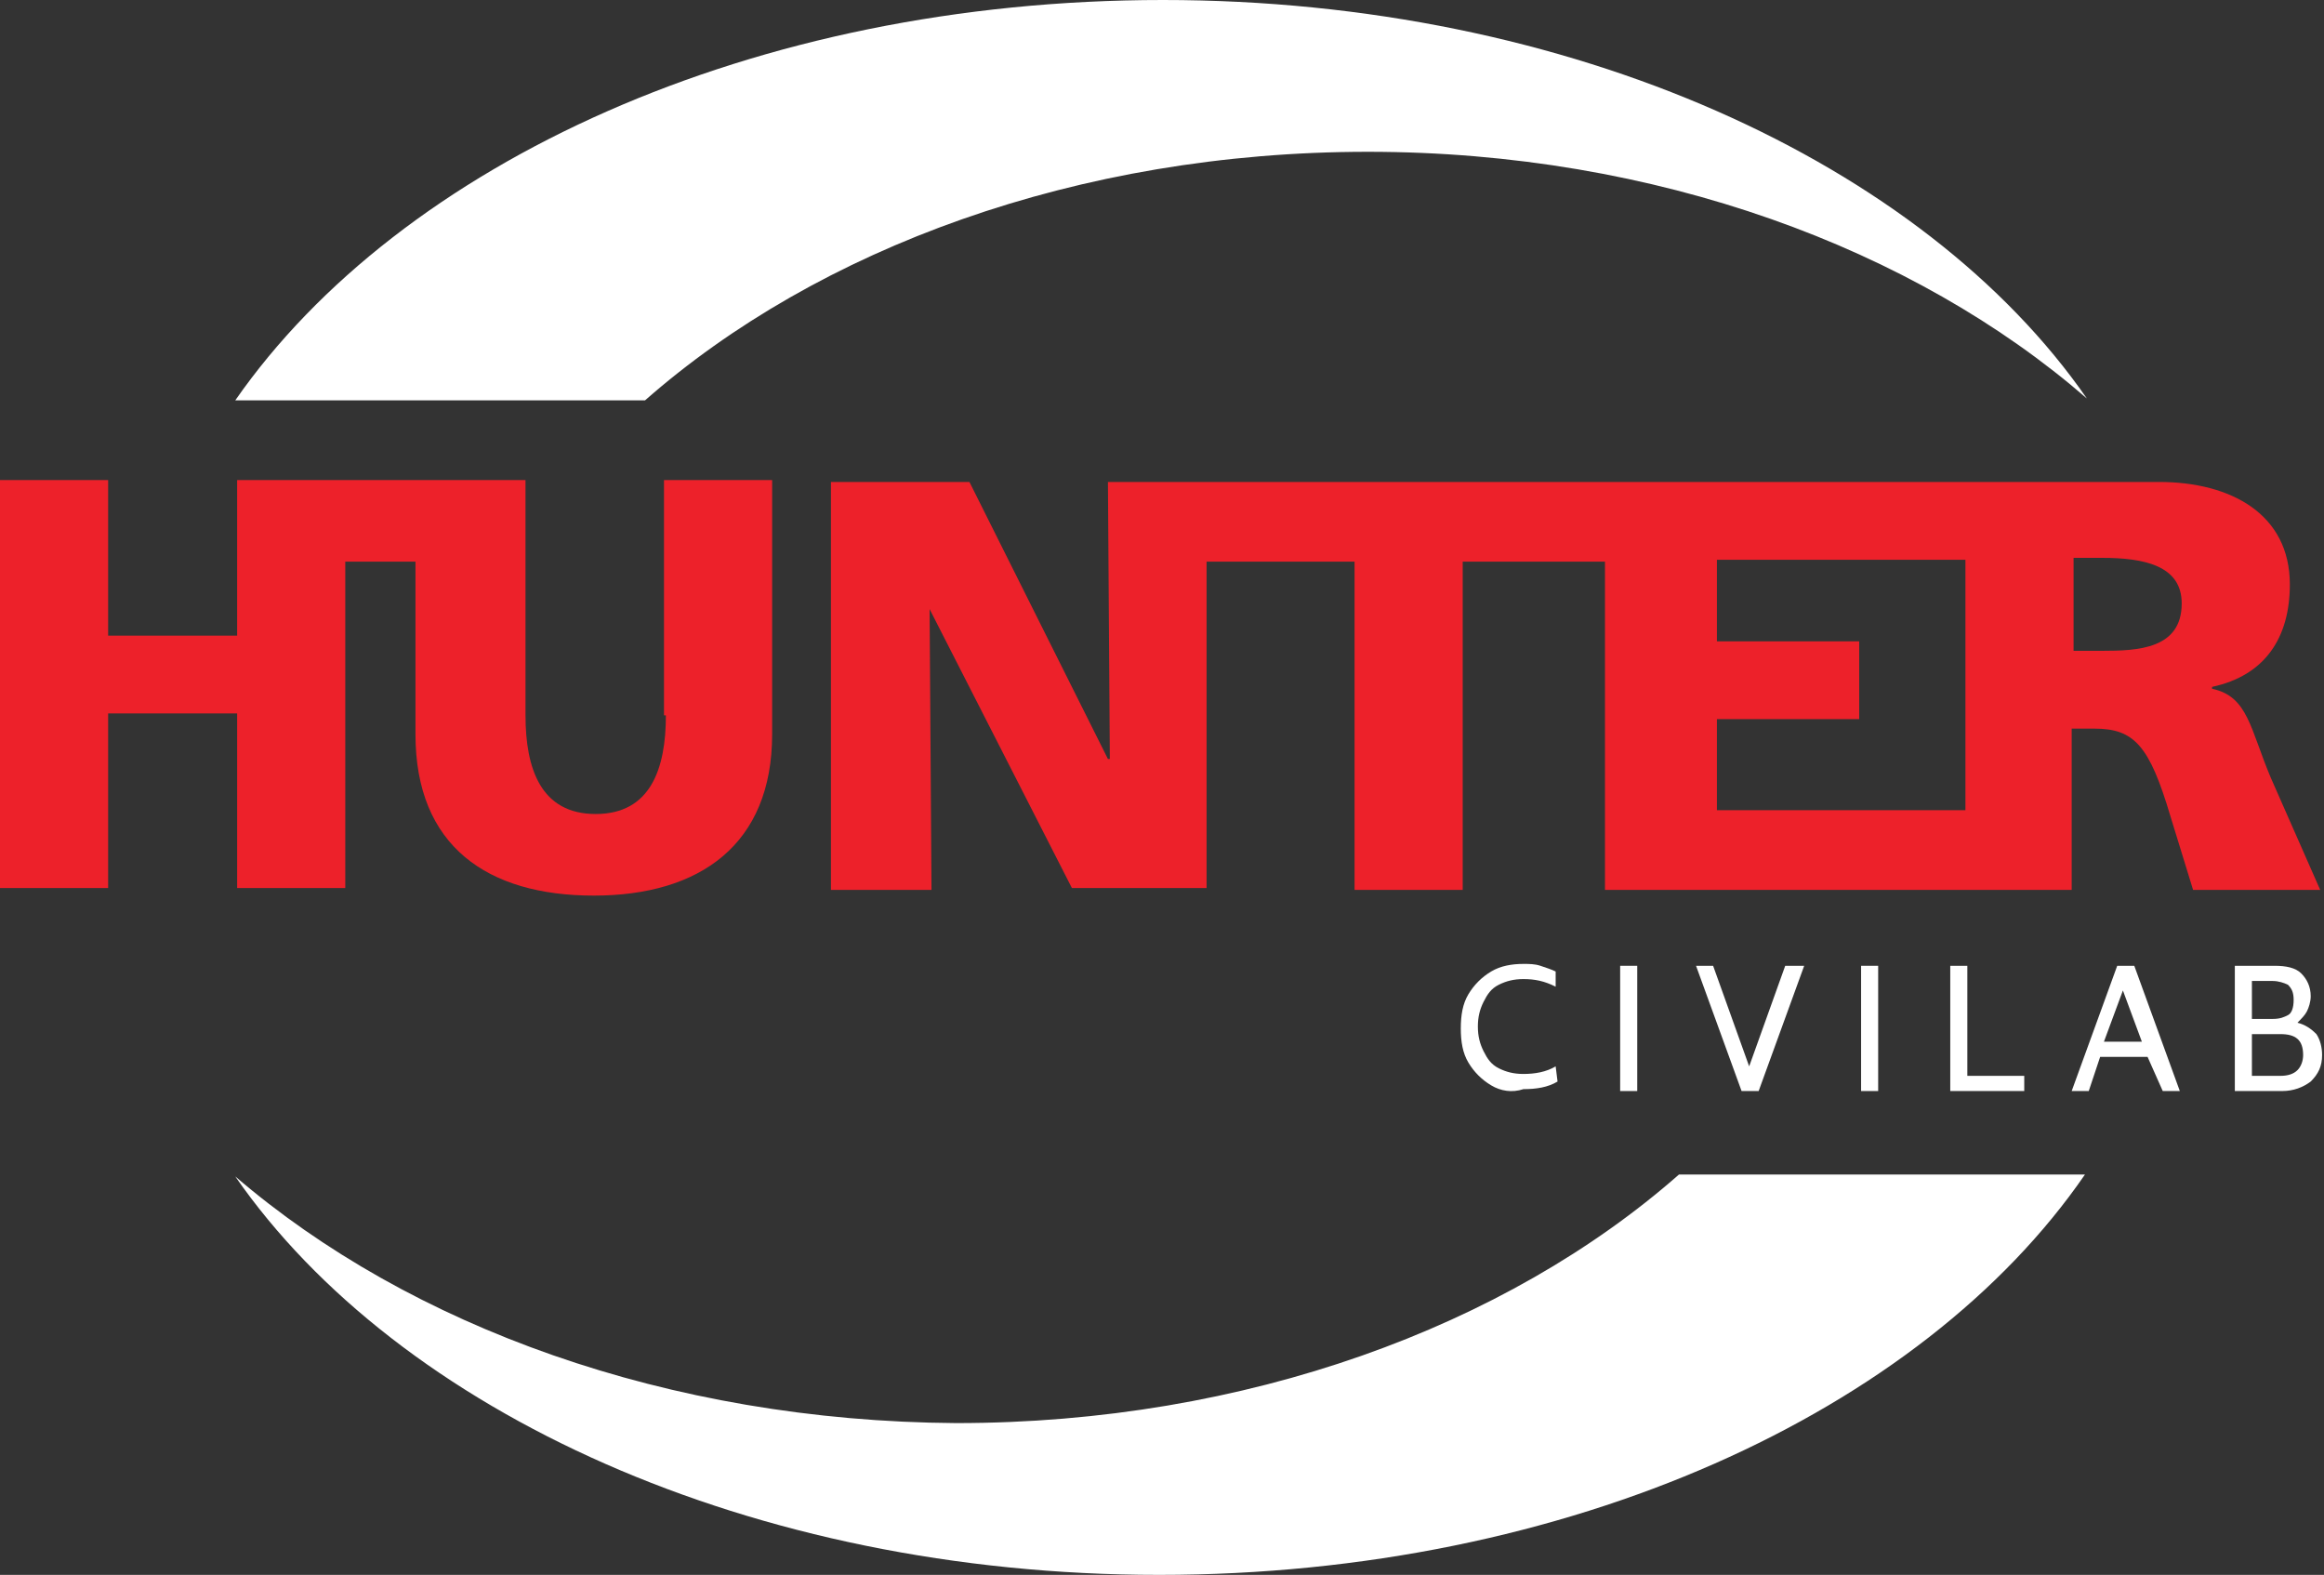 <?xml version="1.0" encoding="utf-8"?>
<!-- Generator: Adobe Illustrator 24.3.0, SVG Export Plug-In . SVG Version: 6.00 Build 0)  -->
<svg version="1.1" id="Layer_1" xmlns="http://www.w3.org/2000/svg" xmlns:xlink="http://www.w3.org/1999/xlink" x="0px" y="0px"
	 viewBox="0 0 122.5 83" style="enable-background:new 0 0 122.5 83;" xml:space="preserve">
<rect x="0" y="0" width="122.5" height="83" fill="#333333" stroke="none"/>
<style type="text/css">
	.st0{fill:#FFFFFF;}
	.st1{fill:#ED212A;}
</style>
<g>
	<path class="st0" d="M110,21C101.4,8.6,82.8,0,61.3,0C39.7,0,21.1,8.6,12.4,21.1H34C43.1,13.1,56.8,8,72.1,8
		C87.3,8,100.9,13.1,110,21"/>
	<path class="st0" d="M12.4,62c8.6,12.4,27.2,21,48.7,21c21.6,0,40.2-8.6,48.8-21.1H88.5c-9.1,8-22.8,13.1-38.1,13.1
		C35.2,74.9,21.6,69.9,12.4,62"/>
	<g>
		<path class="st1" d="M35.1,37.7c0,2.8-0.8,5.2-3.7,5.2c-2.9,0-3.7-2.4-3.7-5.2V25.3H12.5v8.2H5.7v-8.2H0v21.5h5.7v-9.2h6.8v9.2
			h5.7V29.6h3.7v9.1c0,5.9,3.8,8.5,9.4,8.5c5.6,0,9.4-2.7,9.4-8.5V25.3h-5.7V37.7z"/>
		<path class="st1" d="M119.7,41c-1.1-2.6-1.2-4.3-3.1-4.7v-0.1c2.8-0.6,4.1-2.6,4.1-5.4c0-3.7-3.1-5.4-6.9-5.4h-9.6h-0.6H58.4
			l0.1,14.6h-0.1l-7.3-14.6h-7.3v21.5h5.3L49,32.1H49l7.5,14.7h7.1V29.6h7.8v17.3h5.7V29.6h7.5v17.3h24.6v-8.5h1.2
			c2.1,0,2.9,0.9,4,4.6l1.2,3.9h6.7L119.7,41z M90.5,42.8v-4.9H98v-4.1h-7.5v-4.3h13.1v13.2H90.5z M110.8,34.3h-1.5v-4.9h1.5
			c2.2,0,4.2,0.4,4.2,2.4C115,34.2,112.7,34.3,110.8,34.3z"/>
	</g>
	<g>
		<path class="st0" d="M78.6,57.2c-0.5-0.3-0.9-0.7-1.2-1.2c-0.3-0.5-0.4-1.1-0.4-1.8c0-0.7,0.1-1.3,0.4-1.8
			c0.3-0.5,0.7-0.9,1.2-1.2c0.5-0.3,1.1-0.4,1.7-0.4c0.3,0,0.6,0,0.9,0.1c0.3,0.1,0.6,0.2,0.8,0.3L82,52c-0.6-0.3-1.1-0.4-1.7-0.4
			c-0.5,0-0.9,0.1-1.3,0.3c-0.4,0.2-0.6,0.5-0.8,0.9c-0.2,0.4-0.3,0.8-0.3,1.3c0,0.5,0.1,0.9,0.3,1.3c0.2,0.4,0.4,0.7,0.8,0.9
			c0.4,0.2,0.8,0.3,1.3,0.3c0.6,0,1.2-0.1,1.7-0.4l0.1,0.8c-0.5,0.3-1.1,0.4-1.8,0.4C79.7,57.6,79.1,57.5,78.6,57.2z"/>
		<path class="st0" d="M85.4,50.9h0.9v6.6h-0.9V50.9z"/>
		<path class="st0" d="M95.1,50.9l-2.4,6.6h-0.9l-2.4-6.6h0.9l1.9,5.3l1.9-5.3H95.1z"/>
		<path class="st0" d="M98.1,50.9H99v6.6h-0.9V50.9z"/>
		<path class="st0" d="M102.8,50.9h0.9v5.8h3v0.8h-3.9V50.9z"/>
		<path class="st0" d="M113.2,55.7h-2.5l-0.6,1.8h-0.9l2.4-6.6h0.9l2.4,6.6h-0.9L113.2,55.7z M112.9,54.9l-1-2.7l-1,2.7H112.9z"/>
		<path class="st0" d="M122.1,54.5c0.2,0.3,0.3,0.7,0.3,1.1c0,0.6-0.2,1-0.6,1.4c-0.4,0.3-0.9,0.5-1.5,0.5h-2.5v-6.6h2.1
			c0.6,0,1.1,0.1,1.4,0.4c0.3,0.3,0.5,0.7,0.5,1.2c0,0.3-0.1,0.6-0.2,0.8c-0.1,0.2-0.3,0.4-0.5,0.6C121.5,54,121.8,54.2,122.1,54.5z
			 M118.7,53.7h1.1c0.4,0,0.6-0.1,0.8-0.2c0.2-0.1,0.3-0.4,0.3-0.8s-0.1-0.6-0.3-0.8c-0.2-0.1-0.5-0.2-0.8-0.2h-1.1V53.7z
			 M121.1,56.4c0.2-0.2,0.3-0.5,0.3-0.8c0-0.8-0.4-1.1-1.2-1.1h-1.5v2.2h1.5C120.6,56.7,120.9,56.6,121.1,56.4z"/>
	</g>
</g>
</svg>
